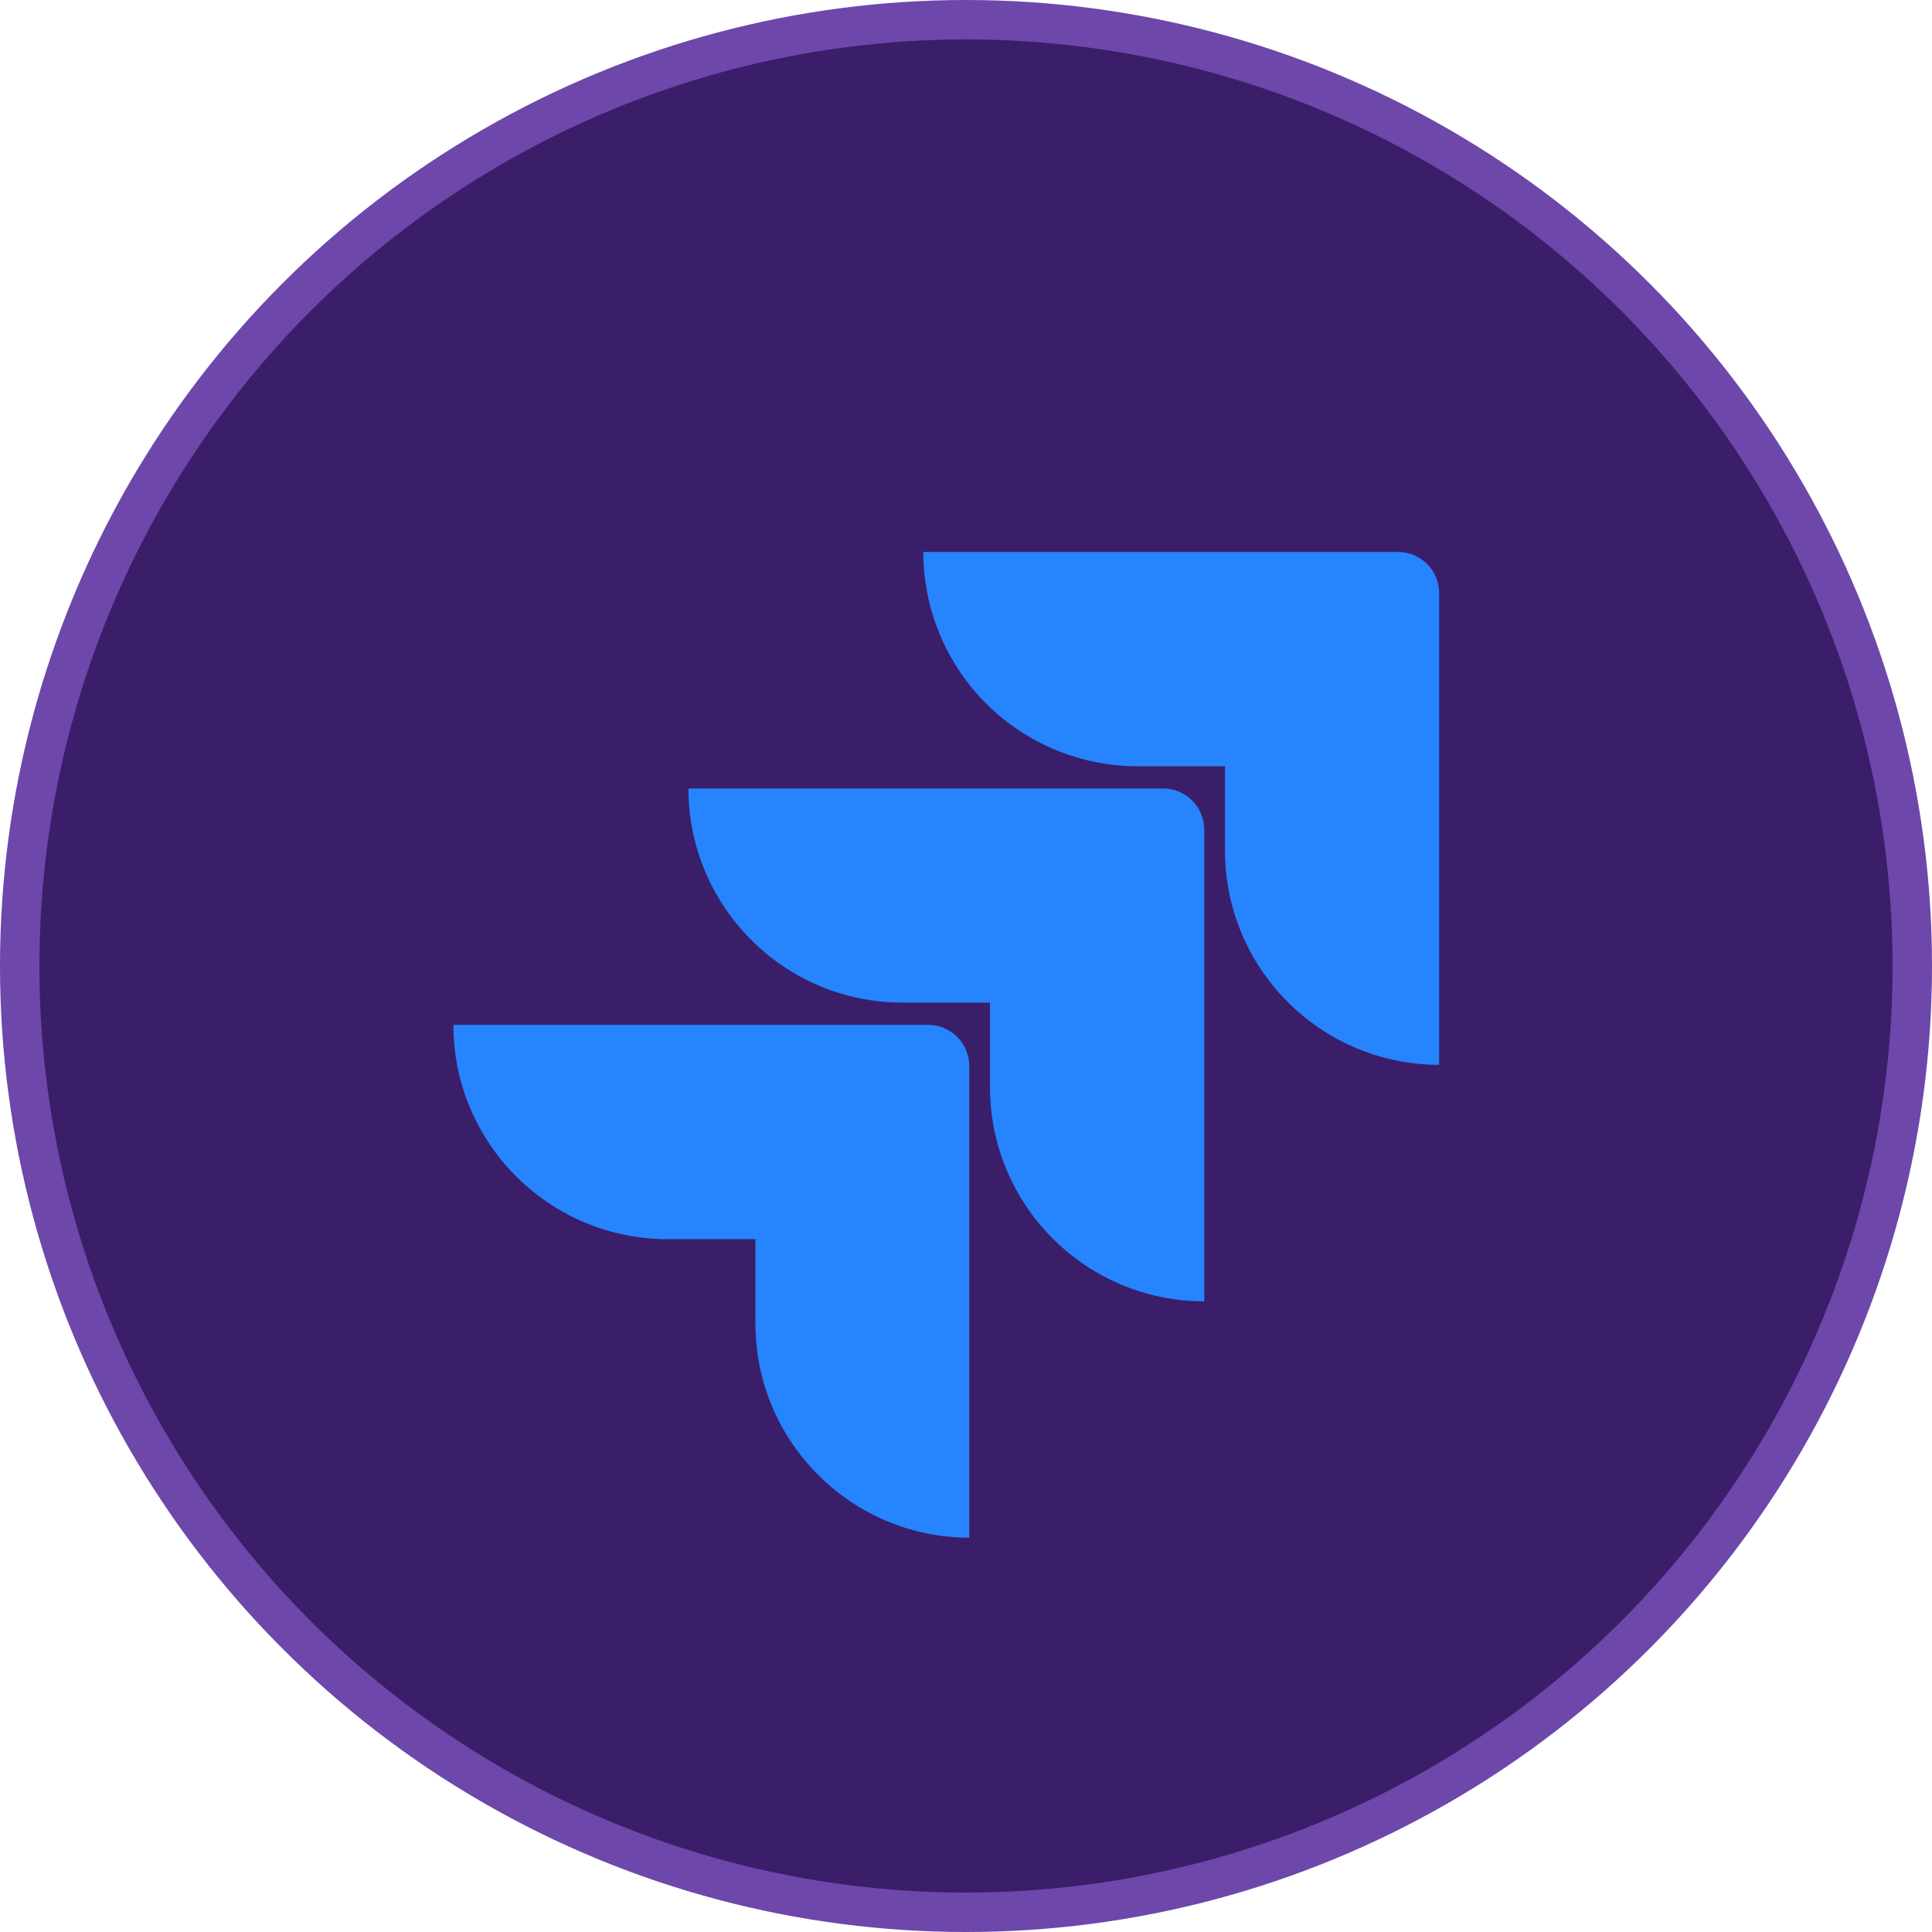 <svg width="49" height="49" viewBox="0 0 49 49" fill="none" xmlns="http://www.w3.org/2000/svg">
<circle cx="24.5" cy="24.5" r="24" fill="#3B1E69" stroke="#6D47AA"/>
<path d="M35.456 13.999H23.417C23.417 15.441 23.99 16.823 25.009 17.842C26.028 18.861 27.41 19.434 28.852 19.434H31.069V21.575C31.071 24.574 33.502 27.005 36.5 27.006V15.044C36.5 14.467 36.033 13.999 35.456 13.999Z" fill="#2684FF"/>
<path d="M29.499 19.998H17.46C17.462 22.997 19.892 25.427 22.891 25.429H25.109V27.577C25.113 30.576 27.545 33.005 30.543 33.005V21.043C30.543 20.466 30.076 19.998 29.499 19.998Z" fill="url(#paint0_linear_982_2921)"/>
<path d="M23.538 25.993H11.499C11.499 28.995 13.933 31.428 16.934 31.428H19.159V33.569C19.161 36.565 21.587 38.994 24.583 39V27.038C24.583 26.461 24.115 25.993 23.538 25.993Z" fill="url(#paint1_linear_982_2921)"/>
<defs>
<linearGradient id="paint0_linear_982_2921" x1="3292.19" y1="25.986" x2="1993.42" y2="1543.78" gradientUnits="userSpaceOnUse">
<stop offset="0.18" stop-color="#0052CC"/>
<stop offset="1" stop-color="#2684FF"/>
</linearGradient>
<linearGradient id="paint1_linear_982_2921" x1="3374.24" y1="42.916" x2="1871.91" y2="1698.35" gradientUnits="userSpaceOnUse">
<stop offset="0.18" stop-color="#0052CC"/>
<stop offset="1" stop-color="#2684FF"/>
</linearGradient>
</defs>
</svg>
